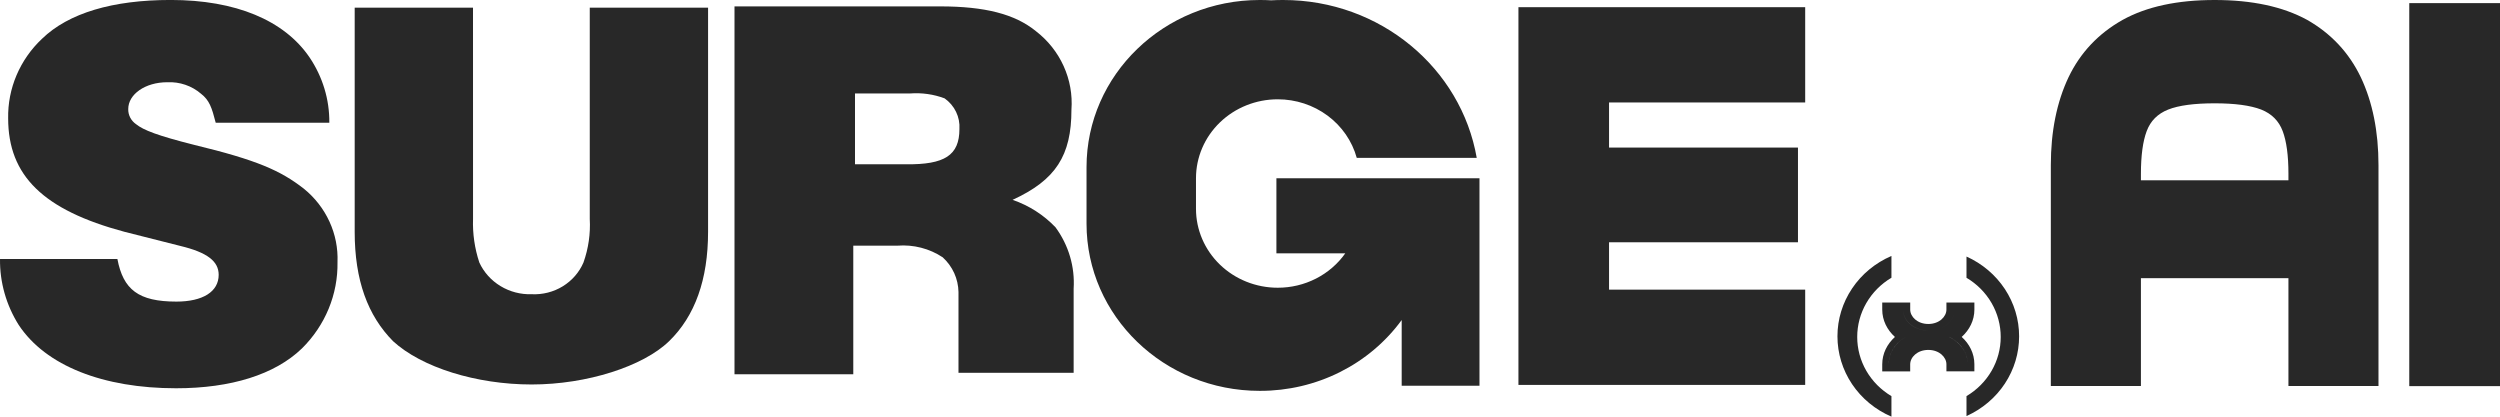 <svg xmlns="http://www.w3.org/2000/svg" width="144" height="24" viewBox="0 0 144 24" fill="none"><g clip-path="url(#clip0_1714_1450)"><path d="M103.979 5.902V0.414H87.462V22.171H103.979V16.683H92.681V13.955H103.563V8.5H92.681V5.902H103.979Z" fill="#282828"></path><path d="M10.159 17.372C11.681 17.372 12.596 16.802 12.596 15.83C12.596 15.05 11.944 14.541 10.384 14.165L7.167 13.351C2.491 12.097 0.47 10.119 0.47 6.816C0.454 5.964 0.619 5.118 0.954 4.33C1.289 3.542 1.789 2.827 2.421 2.232C3.952 0.751 6.49 -0.002 9.834 -0.002C13.567 -0.002 16.368 1.163 17.827 3.301C18.584 4.42 18.982 5.731 18.969 7.068H12.425C12.199 6.191 12.063 5.779 11.583 5.403C11.049 4.942 10.349 4.703 9.634 4.737C8.366 4.737 7.387 5.429 7.387 6.279C7.382 6.45 7.421 6.619 7.5 6.772C7.579 6.925 7.696 7.056 7.84 7.155C8.266 7.497 9.073 7.812 11.193 8.347C14.818 9.223 16.159 9.827 17.492 10.861C18.131 11.377 18.638 12.027 18.976 12.762C19.314 13.498 19.473 14.298 19.44 15.102C19.456 16.019 19.282 16.931 18.931 17.783C18.579 18.636 18.056 19.413 17.392 20.069C15.833 21.576 13.305 22.364 10.142 22.364C5.955 22.364 2.638 21.076 1.079 18.72C0.358 17.575 -0.016 16.257 0.001 14.918H6.762C7.096 16.68 7.974 17.372 10.159 17.372Z" fill="#282828"></path><path d="M27.247 12.607C27.218 13.459 27.34 14.308 27.609 15.12C27.867 15.68 28.292 16.153 28.83 16.479C29.366 16.805 29.99 16.968 30.623 16.947C31.255 16.978 31.88 16.819 32.414 16.492C32.949 16.164 33.366 15.685 33.608 15.12C33.895 14.313 34.018 13.46 33.97 12.607V0.441H40.785V13.353C40.785 16.094 40.034 18.201 38.541 19.651C37.048 21.102 33.807 22.146 30.622 22.146C27.436 22.146 24.286 21.163 22.639 19.651C21.181 18.176 20.43 16.138 20.43 13.353V0.44H27.245L27.247 12.607Z" fill="#282828"></path><path d="M54.154 0.368C56.726 0.368 58.453 0.808 59.661 1.789C60.358 2.326 60.909 3.018 61.266 3.807C61.624 4.597 61.778 5.459 61.715 6.319C61.715 8.968 60.806 10.372 58.325 11.511C59.27 11.837 60.118 12.38 60.797 13.092C61.552 14.12 61.921 15.366 61.842 16.624V21.472H55.209V16.817C55.202 16.443 55.118 16.073 54.963 15.73C54.807 15.388 54.582 15.079 54.301 14.822C53.538 14.315 52.617 14.078 51.694 14.15H49.149V21.558H42.307V0.368H54.154ZM55.263 7.432C55.285 7.091 55.218 6.751 55.069 6.442C54.92 6.134 54.693 5.867 54.409 5.666C53.779 5.43 53.102 5.333 52.428 5.383H49.248V9.463H52.183C54.409 9.488 55.263 8.95 55.263 7.431V7.432Z" fill="#282828"></path><path fill-rule="evenodd" clip-rule="evenodd" d="M73.521 14.593V10.268H85.218V22.219H80.737V18.434C79.817 19.695 78.596 20.724 77.178 21.434C75.759 22.144 74.185 22.514 72.587 22.513H72.557C67.049 22.513 62.584 18.202 62.584 12.884V9.629C62.584 4.311 67.05 0 72.557 0H72.587C72.799 0 73.01 0.006 73.219 0.019C73.441 0.006 73.665 0 73.891 0H73.91C79.511 0 84.16 3.933 85.06 9.093H78.149C77.882 8.126 77.291 7.271 76.469 6.661C75.646 6.051 74.638 5.72 73.601 5.72H73.595C72.347 5.72 71.15 6.199 70.267 7.051C69.385 7.903 68.889 9.058 68.889 10.263V12.03C68.889 13.235 69.385 14.39 70.267 15.242C71.15 16.094 72.347 16.573 73.595 16.573H73.601C74.367 16.573 75.121 16.393 75.799 16.048C76.476 15.703 77.055 15.204 77.487 14.593H73.521Z" fill="#282828"></path><path d="M127.565 0C129.718 0 131.493 0.381 132.89 1.144C134.27 1.929 135.3 3.03 135.981 4.447C136.661 5.885 137.001 7.575 137.001 9.515V22.233H131.814V10.005C131.814 8.959 131.704 8.141 131.483 7.553C131.263 6.965 130.849 6.55 130.243 6.31C129.617 6.07 128.725 5.951 127.566 5.951C126.389 5.951 125.497 6.07 124.89 6.31C124.283 6.55 123.869 6.964 123.649 7.553C123.428 8.141 123.318 8.958 123.317 10.005V22.233H118.128V9.515C118.128 7.575 118.468 5.885 119.149 4.447C119.829 3.03 120.869 1.929 122.267 1.144C123.647 0.381 125.413 0 127.565 0Z" fill="#282828"></path><path d="M136.119 10.385V16.023H119.015V10.385H136.119Z" fill="#282828"></path><path d="M144 22.241H138.774V0.18H144V22.241Z" fill="#282828"></path><path fill-rule="evenodd" clip-rule="evenodd" d="M110.028 17.427H108.417V17.834C108.417 18.454 108.702 19.005 109.148 19.409C108.702 19.812 108.417 20.363 108.417 20.984V21.391H110.027V20.984C110.027 20.574 110.441 20.155 111.071 20.155C111.7 20.155 112.114 20.573 112.114 20.982V21.389H113.724V20.982C113.724 20.361 113.44 19.81 112.994 19.407C113.44 19.004 113.725 18.453 113.725 17.832V17.425H112.114V17.832C112.114 18.242 111.7 18.661 111.071 18.661C110.442 18.661 110.028 18.242 110.028 17.832V17.427ZM108.799 17.969C108.796 17.927 108.795 17.884 108.795 17.841C108.796 17.882 108.797 17.925 108.8 17.968L108.799 17.969ZM109.629 17.935C109.672 18.553 110.315 19.043 111.101 19.043C111.915 19.043 112.576 18.517 112.576 17.869C112.576 18.517 111.916 19.043 111.101 19.043C110.315 19.041 109.673 18.55 109.629 17.933L109.629 17.935ZM112.283 19.41C112.89 19.726 113.302 20.262 113.345 20.877C113.338 20.776 113.321 20.676 113.294 20.578C113.19 20.219 112.974 19.899 112.674 19.663C112.554 19.565 112.423 19.48 112.284 19.407L112.283 19.41ZM112.55 20.956C112.55 20.928 112.55 20.9 112.547 20.872C112.547 20.9 112.55 20.928 112.55 20.956ZM108.796 20.948C108.796 20.304 109.188 19.735 109.782 19.407C109.653 19.479 109.532 19.562 109.421 19.657C109.14 19.893 108.94 20.205 108.846 20.552C108.813 20.681 108.796 20.815 108.796 20.948V20.948ZM108.947 14.743V15.998C108.344 16.356 107.846 16.858 107.501 17.455C107.156 18.052 106.975 18.725 106.976 19.409C106.975 20.092 107.156 20.765 107.501 21.361C107.846 21.958 108.344 22.459 108.947 22.817V23.999C108.021 23.601 107.234 22.952 106.682 22.131C106.13 21.309 105.837 20.351 105.837 19.372C105.836 18.393 106.13 17.434 106.682 16.613C107.234 15.791 108.021 15.142 108.947 14.743ZM113.27 14.777C114.176 15.185 114.943 15.834 115.48 16.648C116.017 17.462 116.302 18.407 116.301 19.372C116.302 20.337 116.017 21.282 115.48 22.096C114.943 22.91 114.176 23.558 113.27 23.965V22.816C113.873 22.458 114.37 21.957 114.716 21.36C115.061 20.764 115.242 20.092 115.241 19.409C115.242 18.725 115.061 18.053 114.716 17.456C114.371 16.859 113.873 16.358 113.27 16V14.777Z" fill="#282828"></path></g><defs><clipPath id="clip0_1714_1450"><rect width="144" height="24" fill="white"></rect></clipPath></defs></svg>